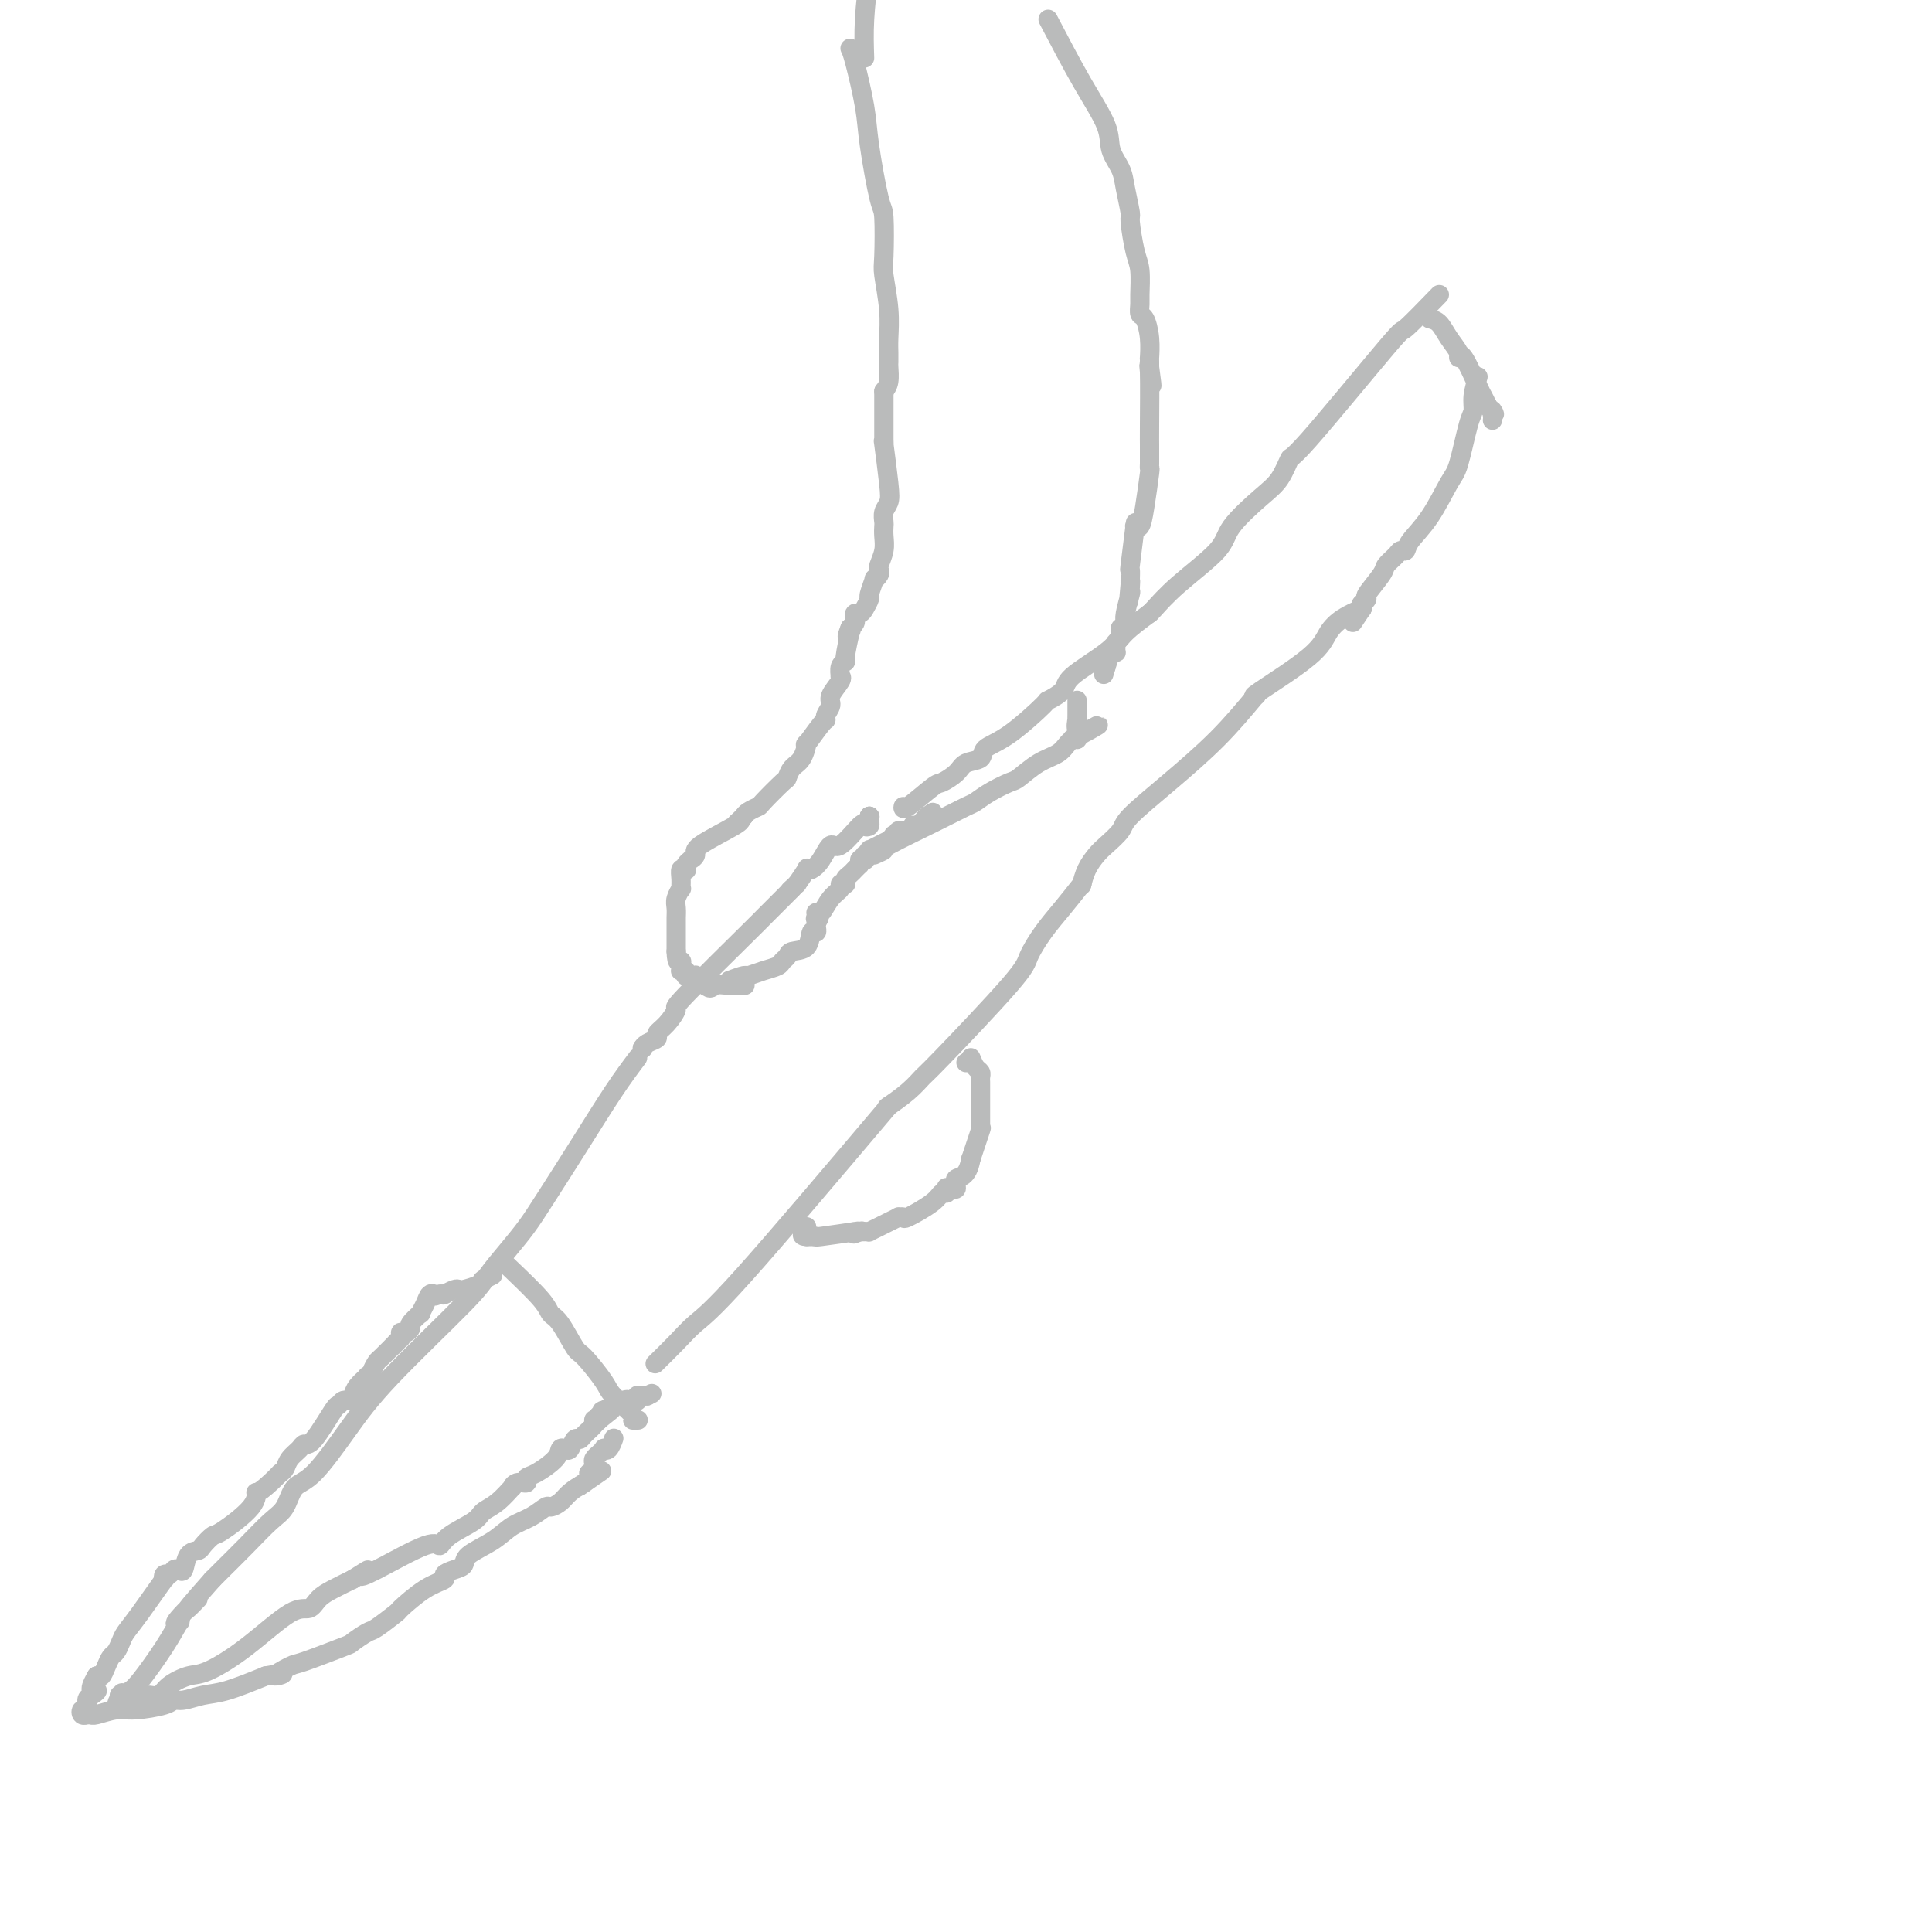 <svg viewBox='0 0 400 400' version='1.1' xmlns='http://www.w3.org/2000/svg' xmlns:xlink='http://www.w3.org/1999/xlink'><g fill='none' stroke='#BABBBB' stroke-width='4' stroke-linecap='round' stroke-linejoin='round'><path d='M298,61c-2.961,3.057 -5.923,6.114 -7,7c-1.077,0.886 -0.270,-0.397 -4,4c-3.730,4.397 -11.998,14.476 -16,19c-4.002,4.524 -3.739,3.495 -4,4c-0.261,0.505 -1.048,2.546 -2,4c-0.952,1.454 -2.069,2.323 -4,4c-1.931,1.677 -4.675,4.162 -6,6c-1.325,1.838 -1.231,3.028 -3,5c-1.769,1.972 -5.402,4.724 -8,7c-2.598,2.276 -4.161,4.074 -5,5c-0.839,0.926 -0.954,0.979 -1,1c-0.046,0.021 -0.023,0.011 0,0'/><path d='M238,127c-1.863,1.370 -3.726,2.739 -5,4c-1.274,1.261 -1.957,2.413 -4,4c-2.043,1.587 -5.444,3.608 -7,5c-1.556,1.392 -1.265,2.154 -2,3c-0.735,0.846 -2.496,1.775 -3,2c-0.504,0.225 0.247,-0.253 -1,1c-1.247,1.253 -4.493,4.236 -7,6c-2.507,1.764 -4.276,2.309 -5,3c-0.724,0.691 -0.403,1.530 -1,2c-0.597,0.470 -2.111,0.572 -3,1c-0.889,0.428 -1.152,1.183 -2,2c-0.848,0.817 -2.280,1.697 -3,2c-0.720,0.303 -0.729,0.030 -2,1c-1.271,0.970 -3.804,3.184 -5,4c-1.196,0.816 -1.056,0.233 -1,0c0.056,-0.233 0.028,-0.117 0,0'/><path d='M180,169c0.000,0.000 0.100,0.100 0.1,0.1'/><path d='M180,169c0.000,0.000 0.100,0.100 0.1,0.1'/><path d='M180,169c-0.030,0.319 -0.060,0.637 0,1c0.060,0.363 0.210,0.770 0,1c-0.210,0.230 -0.780,0.281 -1,0c-0.220,-0.281 -0.090,-0.895 -1,0c-0.910,0.895 -2.861,3.298 -4,4c-1.139,0.702 -1.467,-0.297 -2,0c-0.533,0.297 -1.273,1.892 -2,3c-0.727,1.108 -1.442,1.730 -2,2c-0.558,0.270 -0.958,0.188 -1,0c-0.042,-0.188 0.274,-0.482 0,0c-0.274,0.482 -1.137,1.741 -2,3'/><path d='M165,183c-2.500,2.333 -1.250,1.167 0,0'/><path d='M306,78c-0.439,1.382 -0.879,2.764 -1,4c-0.121,1.236 0.075,2.325 0,3c-0.075,0.675 -0.423,0.936 -1,3c-0.577,2.064 -1.383,5.930 -2,8c-0.617,2.070 -1.044,2.344 -2,4c-0.956,1.656 -2.440,4.694 -4,7c-1.560,2.306 -3.196,3.878 -4,5c-0.804,1.122 -0.776,1.793 -1,2c-0.224,0.207 -0.698,-0.049 -1,0c-0.302,0.049 -0.430,0.404 -1,1c-0.570,0.596 -1.582,1.431 -2,2c-0.418,0.569 -0.241,0.870 -1,2c-0.759,1.130 -2.452,3.090 -3,4c-0.548,0.910 0.049,0.770 0,1c-0.049,0.230 -0.744,0.831 -1,1c-0.256,0.169 -0.073,-0.095 0,0c0.073,0.095 0.037,0.547 0,1'/><path d='M282,126c-3.333,5.000 -1.667,2.500 0,0'/><path d='M282,126c-1.393,0.603 -2.786,1.205 -4,2c-1.214,0.795 -2.248,1.782 -3,3c-0.752,1.218 -1.222,2.667 -4,5c-2.778,2.333 -7.863,5.551 -10,7c-2.137,1.449 -1.325,1.128 -1,1c0.325,-0.128 0.162,-0.064 0,0'/><path d='M260,144c-2.481,2.978 -4.962,5.957 -8,9c-3.038,3.043 -6.634,6.152 -10,9c-3.366,2.848 -6.502,5.437 -8,7c-1.498,1.563 -1.358,2.101 -2,3c-0.642,0.899 -2.067,2.161 -3,3c-0.933,0.839 -1.374,1.256 -2,2c-0.626,0.744 -1.438,1.816 -2,3c-0.562,1.184 -0.875,2.481 -1,3c-0.125,0.519 -0.063,0.259 0,0'/><path d='M224,183c-1.325,1.681 -2.649,3.361 -4,5c-1.351,1.639 -2.728,3.236 -4,5c-1.272,1.764 -2.439,3.696 -3,5c-0.561,1.304 -0.515,1.979 -4,6c-3.485,4.021 -10.499,11.389 -14,15c-3.501,3.611 -3.488,3.465 -4,4c-0.512,0.535 -1.550,1.752 -3,3c-1.450,1.248 -3.314,2.528 -4,3c-0.686,0.472 -0.196,0.135 0,0c0.196,-0.135 0.098,-0.067 0,0'/><path d='M184,229c-11.636,13.749 -23.272,27.498 -30,35c-6.728,7.502 -8.549,8.756 -10,10c-1.451,1.244 -2.533,2.478 -4,4c-1.467,1.522 -3.318,3.333 -4,4c-0.682,0.667 -0.195,0.191 0,0c0.195,-0.191 0.097,-0.095 0,0'/><path d='M164,184c-0.290,0.290 -0.580,0.580 -1,1c-0.420,0.420 -0.969,0.972 -2,2c-1.031,1.028 -2.545,2.534 -3,3c-0.455,0.466 0.147,-0.107 -3,3c-3.147,3.107 -10.043,9.893 -13,13c-2.957,3.107 -1.976,2.534 -2,3c-0.024,0.466 -1.054,1.971 -2,3c-0.946,1.029 -1.809,1.582 -2,2c-0.191,0.418 0.289,0.700 0,1c-0.289,0.300 -1.347,0.619 -2,1c-0.653,0.381 -0.901,0.823 -1,1c-0.099,0.177 -0.050,0.088 0,0'/><path d='M133,217c0.000,0.000 0.100,0.100 0.1,0.1'/><path d='M132,219c-1.507,2.006 -3.014,4.012 -5,7c-1.986,2.988 -4.451,6.957 -7,11c-2.549,4.043 -5.182,8.161 -7,11c-1.818,2.839 -2.820,4.398 -4,6c-1.180,1.602 -2.539,3.246 -4,5c-1.461,1.754 -3.023,3.619 -4,5c-0.977,1.381 -1.368,2.279 -5,6c-3.632,3.721 -10.506,10.264 -15,15c-4.494,4.736 -6.609,7.665 -9,11c-2.391,3.335 -5.058,7.076 -7,9c-1.942,1.924 -3.161,2.031 -4,3c-0.839,0.969 -1.299,2.798 -2,4c-0.701,1.202 -1.641,1.776 -3,3c-1.359,1.224 -3.135,3.099 -5,5c-1.865,1.901 -3.819,3.829 -5,5c-1.181,1.171 -1.591,1.586 -2,2'/><path d='M44,327c-9.257,10.429 -3.899,5.003 -3,4c0.899,-1.003 -2.662,2.417 -4,4c-1.338,1.583 -0.452,1.327 0,1c0.452,-0.327 0.472,-0.726 0,0c-0.472,0.726 -1.436,2.576 -3,5c-1.564,2.424 -3.729,5.422 -5,7c-1.271,1.578 -1.649,1.737 -2,2c-0.351,0.263 -0.676,0.632 -1,1'/><path d='M26,351c-3.008,3.713 -1.527,0.995 -1,0c0.527,-0.995 0.101,-0.266 0,0c-0.101,0.266 0.122,0.071 0,0c-0.122,-0.071 -0.590,-0.018 0,0c0.590,0.018 2.239,-0.001 3,0c0.761,0.001 0.633,0.021 1,0c0.367,-0.021 1.228,-0.083 2,0c0.772,0.083 1.455,0.312 2,0c0.545,-0.312 0.954,-1.163 2,-2c1.046,-0.837 2.731,-1.659 4,-2c1.269,-0.341 2.121,-0.203 4,-1c1.879,-0.797 4.785,-2.531 8,-5c3.215,-2.469 6.740,-5.673 9,-7c2.260,-1.327 3.255,-0.778 4,-1c0.745,-0.222 1.239,-1.213 2,-2c0.761,-0.787 1.789,-1.368 3,-2c1.211,-0.632 2.606,-1.316 4,-2'/><path d='M73,327c5.062,-3.188 2.718,-1.658 2,-1c-0.718,0.658 0.189,0.444 3,-1c2.811,-1.444 7.525,-4.116 10,-5c2.475,-0.884 2.710,0.022 3,0c0.290,-0.022 0.635,-0.970 2,-2c1.365,-1.030 3.749,-2.142 5,-3c1.251,-0.858 1.370,-1.463 2,-2c0.630,-0.537 1.770,-1.004 3,-2c1.230,-0.996 2.549,-2.519 3,-3c0.451,-0.481 0.034,0.080 0,0c-0.034,-0.080 0.317,-0.801 1,-1c0.683,-0.199 1.699,0.125 2,0c0.301,-0.125 -0.113,-0.700 0,-1c0.113,-0.300 0.751,-0.327 2,-1c1.249,-0.673 3.108,-1.992 4,-3c0.892,-1.008 0.817,-1.706 1,-2c0.183,-0.294 0.625,-0.186 1,0c0.375,0.186 0.682,0.450 1,0c0.318,-0.450 0.645,-1.613 1,-2c0.355,-0.387 0.736,0.001 1,0c0.264,-0.001 0.410,-0.393 1,-1c0.590,-0.607 1.625,-1.431 2,-2c0.375,-0.569 0.090,-0.885 0,-1c-0.090,-0.115 0.014,-0.031 0,0c-0.014,0.031 -0.147,0.009 0,0c0.147,-0.009 0.573,-0.004 1,0'/><path d='M124,294c5.101,-4.039 1.353,-1.135 0,0c-1.353,1.135 -0.310,0.501 0,0c0.310,-0.501 -0.112,-0.871 0,-1c0.112,-0.129 0.758,-0.019 1,0c0.242,0.019 0.079,-0.055 0,0c-0.079,0.055 -0.073,0.239 0,0c0.073,-0.239 0.215,-0.901 0,-1c-0.215,-0.099 -0.786,0.366 0,0c0.786,-0.366 2.929,-1.562 4,-2c1.071,-0.438 1.071,-0.118 1,0c-0.071,0.118 -0.211,0.033 0,0c0.211,-0.033 0.775,-0.012 1,0c0.225,0.012 0.113,0.017 0,0c-0.113,-0.017 -0.226,-0.057 0,0c0.226,0.057 0.791,0.211 1,0c0.209,-0.211 0.061,-0.789 0,-1c-0.061,-0.211 -0.037,-0.057 0,0c0.037,0.057 0.087,0.015 0,0c-0.087,-0.015 -0.311,-0.004 0,0c0.311,0.004 1.155,0.002 2,0'/><path d='M134,289c1.667,-0.833 0.833,-0.417 0,0'/><path d='M105,262c2.771,2.641 5.541,5.281 7,7c1.459,1.719 1.606,2.516 2,3c0.394,0.484 1.033,0.655 2,2c0.967,1.345 2.260,3.863 3,5c0.740,1.137 0.925,0.893 2,2c1.075,1.107 3.038,3.565 4,5c0.962,1.435 0.923,1.849 2,3c1.077,1.151 3.269,3.041 4,4c0.731,0.959 0.000,0.989 0,1c-0.000,0.011 0.731,0.003 1,0c0.269,-0.003 0.077,-0.001 0,0c-0.077,0.001 -0.038,0.000 0,0'/><path d='M296,66c0.680,0.163 1.360,0.325 2,1c0.640,0.675 1.240,1.862 2,3c0.760,1.138 1.681,2.226 2,3c0.319,0.774 0.036,1.232 0,1c-0.036,-0.232 0.176,-1.155 1,0c0.824,1.155 2.260,4.388 3,6c0.740,1.612 0.783,1.603 1,2c0.217,0.397 0.609,1.198 1,2'/><path d='M308,84c2.083,2.967 1.290,1.383 1,1c-0.290,-0.383 -0.078,0.433 0,1c0.078,0.567 0.021,0.884 0,1c-0.021,0.116 -0.006,0.031 0,0c0.006,-0.031 0.002,-0.009 0,0c-0.002,0.009 -0.001,0.004 0,0'/><path d='M176,10c0.212,0.406 0.425,0.813 1,3c0.575,2.187 1.513,6.155 2,9c0.487,2.845 0.522,4.568 1,8c0.478,3.432 1.400,8.573 2,11c0.600,2.427 0.879,2.141 1,4c0.121,1.859 0.085,5.864 0,8c-0.085,2.136 -0.219,2.404 0,4c0.219,1.596 0.791,4.519 1,7c0.209,2.481 0.056,4.520 0,6c-0.056,1.480 -0.015,2.400 0,3c0.015,0.600 0.004,0.880 0,1c-0.004,0.120 -0.000,0.080 0,0c0.000,-0.080 -0.003,-0.201 0,0c0.003,0.201 0.011,0.724 0,1c-0.011,0.276 -0.041,0.305 0,1c0.041,0.695 0.155,2.056 0,3c-0.155,0.944 -0.577,1.472 -1,2'/><path d='M183,81c0.000,6.169 0.000,3.592 0,3c-0.000,-0.592 -0.001,0.801 0,2c0.001,1.199 0.004,2.204 0,3c-0.004,0.796 -0.014,1.382 0,2c0.014,0.618 0.053,1.267 0,1c-0.053,-0.267 -0.196,-1.452 0,0c0.196,1.452 0.732,5.540 1,8c0.268,2.460 0.268,3.291 0,4c-0.268,0.709 -0.803,1.295 -1,2c-0.197,0.705 -0.057,1.530 0,2c0.057,0.470 0.029,0.584 0,1c-0.029,0.416 -0.059,1.133 0,2c0.059,0.867 0.208,1.883 0,3c-0.208,1.117 -0.773,2.335 -1,3c-0.227,0.665 -0.117,0.777 0,1c0.117,0.223 0.243,0.555 0,1c-0.243,0.445 -0.853,1.001 -1,1c-0.147,-0.001 0.168,-0.560 0,0c-0.168,0.560 -0.819,2.240 -1,3c-0.181,0.760 0.109,0.599 0,1c-0.109,0.401 -0.617,1.364 -1,2c-0.383,0.636 -0.641,0.944 -1,1c-0.359,0.056 -0.818,-0.140 -1,0c-0.182,0.140 -0.088,0.615 0,1c0.088,0.385 0.168,0.682 0,1c-0.168,0.318 -0.584,0.659 -1,1'/><path d='M176,130c-1.100,2.779 -0.351,1.727 0,1c0.351,-0.727 0.304,-1.130 0,0c-0.304,1.130 -0.866,3.791 -1,5c-0.134,1.209 0.160,0.965 0,1c-0.160,0.035 -0.776,0.349 -1,1c-0.224,0.651 -0.058,1.640 0,2c0.058,0.360 0.008,0.092 0,0c-0.008,-0.092 0.027,-0.009 0,0c-0.027,0.009 -0.116,-0.058 0,0c0.116,0.058 0.438,0.240 0,1c-0.438,0.760 -1.635,2.098 -2,3c-0.365,0.902 0.101,1.368 0,2c-0.101,0.632 -0.769,1.431 -1,2c-0.231,0.569 -0.025,0.908 0,1c0.025,0.092 -0.129,-0.065 -1,1c-0.871,1.065 -2.458,3.351 -3,4c-0.542,0.649 -0.040,-0.338 0,0c0.040,0.338 -0.382,2.000 -1,3c-0.618,1.000 -1.432,1.339 -2,2c-0.568,0.661 -0.891,1.644 -1,2c-0.109,0.356 -0.004,0.084 -1,1c-0.996,0.916 -3.092,3.019 -4,4c-0.908,0.981 -0.629,0.841 -1,1c-0.371,0.159 -1.392,0.617 -2,1c-0.608,0.383 -0.804,0.692 -1,1'/><path d='M154,169c-2.133,2.080 -1.465,1.279 -1,1c0.465,-0.279 0.728,-0.037 -1,1c-1.728,1.037 -5.448,2.869 -7,4c-1.552,1.131 -0.938,1.561 -1,2c-0.062,0.439 -0.800,0.889 -1,1c-0.200,0.111 0.139,-0.115 0,0c-0.139,0.115 -0.755,0.572 -1,1c-0.245,0.428 -0.118,0.826 0,1c0.118,0.174 0.229,0.122 0,0c-0.229,-0.122 -0.797,-0.314 -1,0c-0.203,0.314 -0.040,1.133 0,2c0.040,0.867 -0.042,1.780 0,2c0.042,0.220 0.207,-0.254 0,0c-0.207,0.254 -0.788,1.237 -1,2c-0.212,0.763 -0.057,1.308 0,2c0.057,0.692 0.015,1.533 0,2c-0.015,0.467 -0.004,0.560 0,1c0.004,0.440 0.001,1.228 0,2c-0.001,0.772 -0.000,1.527 0,2c0.000,0.473 0.000,0.663 0,1c-0.000,0.337 -0.000,0.822 0,1c0.000,0.178 0.000,0.051 0,0c-0.000,-0.051 -0.000,-0.025 0,0'/><path d='M140,197c0.071,3.039 0.750,2.135 1,2c0.250,-0.135 0.071,0.499 0,1c-0.071,0.501 -0.033,0.870 0,1c0.033,0.130 0.062,0.021 0,0c-0.062,-0.021 -0.214,0.047 0,0c0.214,-0.047 0.793,-0.209 1,0c0.207,0.209 0.040,0.788 0,1c-0.040,0.212 0.046,0.057 0,0c-0.046,-0.057 -0.224,-0.016 0,0c0.224,0.016 0.848,0.008 1,0c0.152,-0.008 -0.169,-0.016 0,0c0.169,0.016 0.829,0.056 1,0c0.171,-0.056 -0.147,-0.207 0,0c0.147,0.207 0.757,0.774 1,1c0.243,0.226 0.118,0.113 0,0c-0.118,-0.113 -0.227,-0.226 0,0c0.227,0.226 0.792,0.792 1,1c0.208,0.208 0.059,0.060 0,0c-0.059,-0.060 -0.030,-0.030 0,0'/><path d='M146,204c1.248,1.083 1.368,0.290 2,0c0.632,-0.290 1.777,-0.078 3,0c1.223,0.078 2.524,0.021 3,0c0.476,-0.021 0.128,-0.006 0,0c-0.128,0.006 -0.037,0.002 0,0c0.037,-0.002 0.018,-0.001 0,0'/><path d='M151,203c1.223,-0.447 2.446,-0.893 3,-1c0.554,-0.107 0.439,0.126 1,0c0.561,-0.126 1.797,-0.612 3,-1c1.203,-0.388 2.371,-0.679 3,-1c0.629,-0.321 0.717,-0.672 1,-1c0.283,-0.328 0.759,-0.633 1,-1c0.241,-0.367 0.247,-0.796 1,-1c0.753,-0.204 2.254,-0.184 3,-1c0.746,-0.816 0.736,-2.466 1,-3c0.264,-0.534 0.803,0.050 1,0c0.197,-0.050 0.053,-0.735 0,-1c-0.053,-0.265 -0.014,-0.110 0,0c0.014,0.110 0.004,0.174 0,0c-0.004,-0.174 -0.002,-0.587 0,-1'/><path d='M169,191c1.237,-1.635 0.331,-1.223 0,-1c-0.331,0.223 -0.086,0.259 0,0c0.086,-0.259 0.015,-0.811 0,-1c-0.015,-0.189 0.028,-0.015 0,0c-0.028,0.015 -0.128,-0.129 0,0c0.128,0.129 0.483,0.532 1,0c0.517,-0.532 1.196,-1.999 2,-3c0.804,-1.001 1.732,-1.536 2,-2c0.268,-0.464 -0.124,-0.855 0,-1c0.124,-0.145 0.764,-0.042 1,0c0.236,0.042 0.066,0.022 0,0c-0.066,-0.022 -0.029,-0.047 0,0c0.029,0.047 0.050,0.167 0,0c-0.050,-0.167 -0.171,-0.619 0,-1c0.171,-0.381 0.633,-0.690 1,-1c0.367,-0.310 0.637,-0.622 1,-1c0.363,-0.378 0.818,-0.822 1,-1c0.182,-0.178 0.091,-0.089 0,0'/><path d='M178,179c1.333,-2.079 0.165,-1.275 0,-1c-0.165,0.275 0.674,0.022 1,0c0.326,-0.022 0.140,0.186 0,0c-0.140,-0.186 -0.233,-0.768 0,-1c0.233,-0.232 0.793,-0.114 1,0c0.207,0.114 0.061,0.224 0,0c-0.061,-0.224 -0.037,-0.782 0,-1c0.037,-0.218 0.086,-0.096 0,0c-0.086,0.096 -0.306,0.166 0,0c0.306,-0.166 1.139,-0.566 2,-1c0.861,-0.434 1.752,-0.900 2,-1c0.248,-0.100 -0.145,0.165 0,0c0.145,-0.165 0.830,-0.761 1,-1c0.170,-0.239 -0.175,-0.120 0,0c0.175,0.120 0.869,0.242 1,0c0.131,-0.242 -0.302,-0.849 0,-1c0.302,-0.151 1.338,0.153 2,0c0.662,-0.153 0.951,-0.762 1,-1c0.049,-0.238 -0.141,-0.105 0,0c0.141,0.105 0.615,0.182 1,0c0.385,-0.182 0.681,-0.623 1,-1c0.319,-0.377 0.659,-0.688 1,-1'/><path d='M192,169c2.178,-1.556 0.622,-0.444 0,0c-0.622,0.444 -0.311,0.222 0,0'/><path d='M179,12c-0.083,-2.500 -0.167,-5.000 0,-8c0.167,-3.000 0.583,-6.500 1,-10'/><path d='M217,4c2.408,4.600 4.816,9.201 7,13c2.184,3.799 4.144,6.798 5,9c0.856,2.202 0.607,3.608 1,5c0.393,1.392 1.429,2.771 2,4c0.571,1.229 0.679,2.308 1,4c0.321,1.692 0.857,3.998 1,5c0.143,1.002 -0.105,0.701 0,2c0.105,1.299 0.563,4.198 1,6c0.437,1.802 0.852,2.508 1,4c0.148,1.492 0.029,3.770 0,5c-0.029,1.230 0.031,1.413 0,2c-0.031,0.587 -0.152,1.578 0,2c0.152,0.422 0.577,0.274 1,1c0.423,0.726 0.846,2.327 1,4c0.154,1.673 0.041,3.417 0,4c-0.041,0.583 -0.011,0.003 0,0c0.011,-0.003 0.003,0.571 0,1c-0.003,0.429 -0.002,0.715 0,1'/><path d='M238,76c0.928,6.732 0.249,3.061 0,1c-0.249,-2.061 -0.067,-2.512 0,0c0.067,2.512 0.018,7.987 0,11c-0.018,3.013 -0.005,3.564 0,4c0.005,0.436 0.001,0.757 0,1c-0.001,0.243 -0.001,0.409 0,1c0.001,0.591 0.001,1.606 0,2c-0.001,0.394 -0.003,0.166 0,0c0.003,-0.166 0.012,-0.272 0,0c-0.012,0.272 -0.046,0.920 0,1c0.046,0.080 0.170,-0.410 0,1c-0.170,1.410 -0.634,4.720 -1,7c-0.366,2.280 -0.633,3.531 -1,4c-0.367,0.469 -0.834,0.155 -1,0c-0.166,-0.155 -0.030,-0.152 0,0c0.030,0.152 -0.044,0.454 0,0c0.044,-0.454 0.208,-1.663 0,0c-0.208,1.663 -0.788,6.198 -1,8c-0.212,1.802 -0.057,0.870 0,1c0.057,0.130 0.016,1.323 0,2c-0.016,0.677 -0.008,0.839 0,1'/><path d='M234,121c-0.614,6.902 -0.150,1.656 0,0c0.150,-1.656 -0.013,0.278 0,1c0.013,0.722 0.201,0.232 0,1c-0.201,0.768 -0.790,2.793 -1,4c-0.210,1.207 -0.042,1.595 0,2c0.042,0.405 -0.042,0.826 0,1c0.042,0.174 0.208,0.102 0,0c-0.208,-0.102 -0.792,-0.235 -1,0c-0.208,0.235 -0.042,0.836 0,1c0.042,0.164 -0.042,-0.110 0,0c0.042,0.110 0.208,0.604 0,1c-0.208,0.396 -0.792,0.694 -1,1c-0.208,0.306 -0.042,0.618 0,1c0.042,0.382 -0.041,0.832 0,1c0.041,0.168 0.204,0.053 0,0c-0.204,-0.053 -0.776,-0.045 -1,0c-0.224,0.045 -0.099,0.128 0,0c0.099,-0.128 0.171,-0.465 0,0c-0.171,0.465 -0.586,1.733 -1,3'/><path d='M229,138c-0.833,2.833 -0.417,1.417 0,0'/><path d='M181,177c0.990,-0.438 1.980,-0.876 2,-1c0.020,-0.124 -0.929,0.066 1,-1c1.929,-1.066 6.737,-3.389 10,-5c3.263,-1.611 4.980,-2.510 6,-3c1.020,-0.490 1.343,-0.572 2,-1c0.657,-0.428 1.650,-1.203 3,-2c1.350,-0.797 3.058,-1.618 4,-2c0.942,-0.382 1.118,-0.327 2,-1c0.882,-0.673 2.470,-2.075 4,-3c1.530,-0.925 3.002,-1.372 4,-2c0.998,-0.628 1.520,-1.435 2,-2c0.480,-0.565 0.917,-0.887 1,-1c0.083,-0.113 -0.188,-0.016 0,0c0.188,0.016 0.834,-0.047 1,0c0.166,0.047 -0.148,0.205 0,0c0.148,-0.205 0.756,-0.773 1,-1c0.244,-0.227 0.122,-0.114 0,0'/><path d='M224,152c6.636,-3.798 1.726,-0.793 0,0c-1.726,0.793 -0.266,-0.627 0,-1c0.266,-0.373 -0.661,0.303 -1,0c-0.339,-0.303 -0.091,-1.583 0,-2c0.091,-0.417 0.024,0.028 0,0c-0.024,-0.028 -0.007,-0.528 0,-1c0.007,-0.472 0.002,-0.915 0,-1c-0.002,-0.085 -0.000,0.187 0,0c0.000,-0.187 0.000,-0.834 0,-1c-0.000,-0.166 -0.000,0.148 0,0c0.000,-0.148 0.000,-0.756 0,-1c-0.000,-0.244 -0.000,-0.122 0,0'/><path d='M201,219c0.309,0.756 0.619,1.512 1,2c0.381,0.488 0.834,0.709 1,1c0.166,0.291 0.044,0.654 0,1c-0.044,0.346 -0.012,0.675 0,1c0.012,0.325 0.003,0.644 0,1c-0.003,0.356 -0.001,0.747 0,1c0.001,0.253 0.000,0.368 0,1c-0.000,0.632 0.000,1.780 0,3c-0.000,1.220 -0.000,2.510 0,3c0.000,0.490 0.002,0.179 0,0c-0.002,-0.179 -0.006,-0.228 0,0c0.006,0.228 0.022,0.731 0,1c-0.022,0.269 -0.083,0.303 0,0c0.083,-0.303 0.309,-0.944 0,0c-0.309,0.944 -1.155,3.472 -2,6'/><path d='M201,240c-0.695,4.033 -2.434,3.617 -3,4c-0.566,0.383 0.041,1.567 0,2c-0.041,0.433 -0.729,0.115 -1,0c-0.271,-0.115 -0.124,-0.027 0,0c0.124,0.027 0.226,-0.008 0,0c-0.226,0.008 -0.781,0.059 -1,0c-0.219,-0.059 -0.101,-0.229 0,0c0.101,0.229 0.186,0.856 0,1c-0.186,0.144 -0.642,-0.196 -1,0c-0.358,0.196 -0.616,0.927 -2,2c-1.384,1.073 -3.894,2.487 -5,3c-1.106,0.513 -0.810,0.126 -1,0c-0.190,-0.126 -0.868,0.008 -1,0c-0.132,-0.008 0.281,-0.160 0,0c-0.281,0.160 -1.255,0.631 -2,1c-0.745,0.369 -1.260,0.635 -2,1c-0.740,0.365 -1.703,0.830 -2,1c-0.297,0.170 0.074,0.046 0,0c-0.074,-0.046 -0.593,-0.013 -1,0c-0.407,0.013 -0.704,0.007 -1,0'/><path d='M178,255c-2.337,0.928 -0.681,0.249 0,0c0.681,-0.249 0.385,-0.068 0,0c-0.385,0.068 -0.861,0.022 -1,0c-0.139,-0.022 0.057,-0.020 0,0c-0.057,0.020 -0.368,0.058 0,0c0.368,-0.058 1.415,-0.212 0,0c-1.415,0.212 -5.293,0.789 -7,1c-1.707,0.211 -1.242,0.057 -1,0c0.242,-0.057 0.262,-0.015 0,0c-0.262,0.015 -0.806,0.004 -1,0c-0.194,-0.004 -0.038,-0.001 0,0c0.038,0.001 -0.041,0.000 0,0c0.041,-0.000 0.203,-0.000 0,0c-0.203,0.000 -0.772,0.000 -1,0c-0.228,-0.000 -0.114,-0.000 0,0'/><path d='M167,256c-1.702,-0.068 -0.456,-0.736 0,-1c0.456,-0.264 0.122,-0.122 0,0c-0.122,0.122 -0.033,0.225 0,0c0.033,-0.225 0.009,-0.779 0,-1c-0.009,-0.221 -0.005,-0.111 0,0'/><path d='M200,220c0.000,0.000 0.000,0.000 0,0c0.000,0.000 0.000,0.000 0,0c0.000,-0.000 0.000,0.000 0,0'/><path d='M102,264c-0.843,0.417 -1.686,0.833 -2,1c-0.314,0.167 -0.098,0.083 0,0c0.098,-0.083 0.077,-0.167 0,0c-0.077,0.167 -0.210,0.584 -1,1c-0.790,0.416 -2.236,0.829 -3,1c-0.764,0.171 -0.845,0.098 -1,0c-0.155,-0.098 -0.384,-0.222 -1,0c-0.616,0.222 -1.619,0.792 -2,1c-0.381,0.208 -0.141,0.056 0,0c0.141,-0.056 0.183,-0.016 0,0c-0.183,0.016 -0.592,0.008 -1,0'/><path d='M91,268c-1.718,0.619 -0.512,0.166 0,0c0.512,-0.166 0.330,-0.046 0,0c-0.330,0.046 -0.809,0.018 -1,0c-0.191,-0.018 -0.094,-0.025 0,0c0.094,0.025 0.185,0.082 0,0c-0.185,-0.082 -0.646,-0.302 -1,0c-0.354,0.302 -0.602,1.127 -1,2c-0.398,0.873 -0.947,1.793 -1,2c-0.053,0.207 0.388,-0.298 0,0c-0.388,0.298 -1.607,1.399 -2,2c-0.393,0.601 0.038,0.701 0,1c-0.038,0.299 -0.546,0.798 -1,1c-0.454,0.202 -0.854,0.107 -1,0c-0.146,-0.107 -0.039,-0.225 0,0c0.039,0.225 0.010,0.792 0,1c-0.010,0.208 -0.002,0.055 0,0c0.002,-0.055 -0.002,-0.012 0,0c0.002,0.012 0.011,-0.007 0,0c-0.011,0.007 -0.041,0.040 0,0c0.041,-0.040 0.155,-0.154 0,0c-0.155,0.154 -0.577,0.577 -1,1'/><path d='M82,278c-1.380,1.535 -0.330,0.371 0,0c0.330,-0.371 -0.059,0.051 0,0c0.059,-0.051 0.567,-0.574 0,0c-0.567,0.574 -2.209,2.245 -3,3c-0.791,0.755 -0.732,0.593 -1,1c-0.268,0.407 -0.863,1.383 -1,2c-0.137,0.617 0.185,0.876 0,1c-0.185,0.124 -0.876,0.114 -1,0c-0.124,-0.114 0.318,-0.333 0,0c-0.318,0.333 -1.395,1.218 -2,2c-0.605,0.782 -0.737,1.461 -1,2c-0.263,0.539 -0.658,0.937 -1,1c-0.342,0.063 -0.631,-0.208 -1,0c-0.369,0.208 -0.819,0.895 -1,1c-0.181,0.105 -0.094,-0.373 -1,1c-0.906,1.373 -2.806,4.595 -4,6c-1.194,1.405 -1.682,0.992 -2,1c-0.318,0.008 -0.467,0.435 -1,1c-0.533,0.565 -1.451,1.267 -2,2c-0.549,0.733 -0.728,1.495 -1,2c-0.272,0.505 -0.636,0.752 -1,1'/><path d='M58,305c-4.876,4.980 -5.065,3.929 -5,4c0.065,0.071 0.383,1.262 -1,3c-1.383,1.738 -4.468,4.022 -6,5c-1.532,0.978 -1.510,0.652 -2,1c-0.490,0.348 -1.493,1.372 -2,2c-0.507,0.628 -0.517,0.861 -1,1c-0.483,0.139 -1.439,0.185 -2,1c-0.561,0.815 -0.728,2.399 -1,3c-0.272,0.601 -0.648,0.219 -1,0c-0.352,-0.219 -0.678,-0.275 -1,0c-0.322,0.275 -0.638,0.881 -1,1c-0.362,0.119 -0.769,-0.249 -1,0c-0.231,0.249 -0.285,1.116 0,1c0.285,-0.116 0.911,-1.215 0,0c-0.911,1.215 -3.357,4.745 -5,7c-1.643,2.255 -2.482,3.237 -3,4c-0.518,0.763 -0.716,1.308 -1,2c-0.284,0.692 -0.653,1.531 -1,2c-0.347,0.469 -0.670,0.569 -1,1c-0.330,0.431 -0.666,1.193 -1,2c-0.334,0.807 -0.667,1.659 -1,2c-0.333,0.341 -0.667,0.170 -1,0'/><path d='M20,347c-2.277,3.875 -0.470,3.062 0,3c0.470,-0.062 -0.397,0.628 -1,1c-0.603,0.372 -0.942,0.425 -1,1c-0.058,0.575 0.166,1.671 0,2c-0.166,0.329 -0.720,-0.108 -1,0c-0.280,0.108 -0.285,0.761 0,1c0.285,0.239 0.861,0.065 1,0c0.139,-0.065 -0.161,-0.021 0,0c0.161,0.021 0.781,0.021 1,0c0.219,-0.021 0.037,-0.061 0,0c-0.037,0.061 0.070,0.223 1,0c0.930,-0.223 2.685,-0.829 4,-1c1.315,-0.171 2.192,0.094 4,0c1.808,-0.094 4.546,-0.549 6,-1c1.454,-0.451 1.624,-0.900 2,-1c0.376,-0.100 0.956,0.148 2,0c1.044,-0.148 2.550,-0.694 4,-1c1.450,-0.306 2.843,-0.373 5,-1c2.157,-0.627 5.079,-1.813 8,-3'/><path d='M55,347c6.165,-1.120 2.577,0.080 2,0c-0.577,-0.080 1.856,-1.440 3,-2c1.144,-0.560 1.000,-0.319 3,-1c2.000,-0.681 6.145,-2.285 8,-3c1.855,-0.715 1.421,-0.542 2,-1c0.579,-0.458 2.170,-1.548 3,-2c0.830,-0.452 0.900,-0.268 2,-1c1.100,-0.732 3.232,-2.381 4,-3c0.768,-0.619 0.173,-0.207 1,-1c0.827,-0.793 3.077,-2.789 5,-4c1.923,-1.211 3.520,-1.636 4,-2c0.480,-0.364 -0.157,-0.666 0,-1c0.157,-0.334 1.108,-0.698 2,-1c0.892,-0.302 1.726,-0.542 2,-1c0.274,-0.458 -0.011,-1.136 1,-2c1.011,-0.864 3.317,-1.916 5,-3c1.683,-1.084 2.744,-2.202 4,-3c1.256,-0.798 2.706,-1.278 4,-2c1.294,-0.722 2.432,-1.688 3,-2c0.568,-0.312 0.565,0.030 1,0c0.435,-0.030 1.310,-0.431 2,-1c0.690,-0.569 1.197,-1.305 2,-2c0.803,-0.695 1.901,-1.347 3,-2'/><path d='M121,307c6.977,-4.807 1.921,-1.326 0,0c-1.921,1.326 -0.707,0.496 0,0c0.707,-0.496 0.908,-0.658 1,-1c0.092,-0.342 0.076,-0.865 0,-1c-0.076,-0.135 -0.213,0.117 0,0c0.213,-0.117 0.774,-0.605 1,-1c0.226,-0.395 0.117,-0.698 0,-1c-0.117,-0.302 -0.242,-0.603 0,-1c0.242,-0.397 0.852,-0.889 1,-1c0.148,-0.111 -0.167,0.159 0,0c0.167,-0.159 0.815,-0.746 1,-1c0.185,-0.254 -0.094,-0.173 0,0c0.094,0.173 0.561,0.438 1,0c0.439,-0.438 0.849,-1.579 1,-2c0.151,-0.421 0.043,-0.120 0,0c-0.043,0.120 -0.022,0.060 0,0'/></g>
</svg>